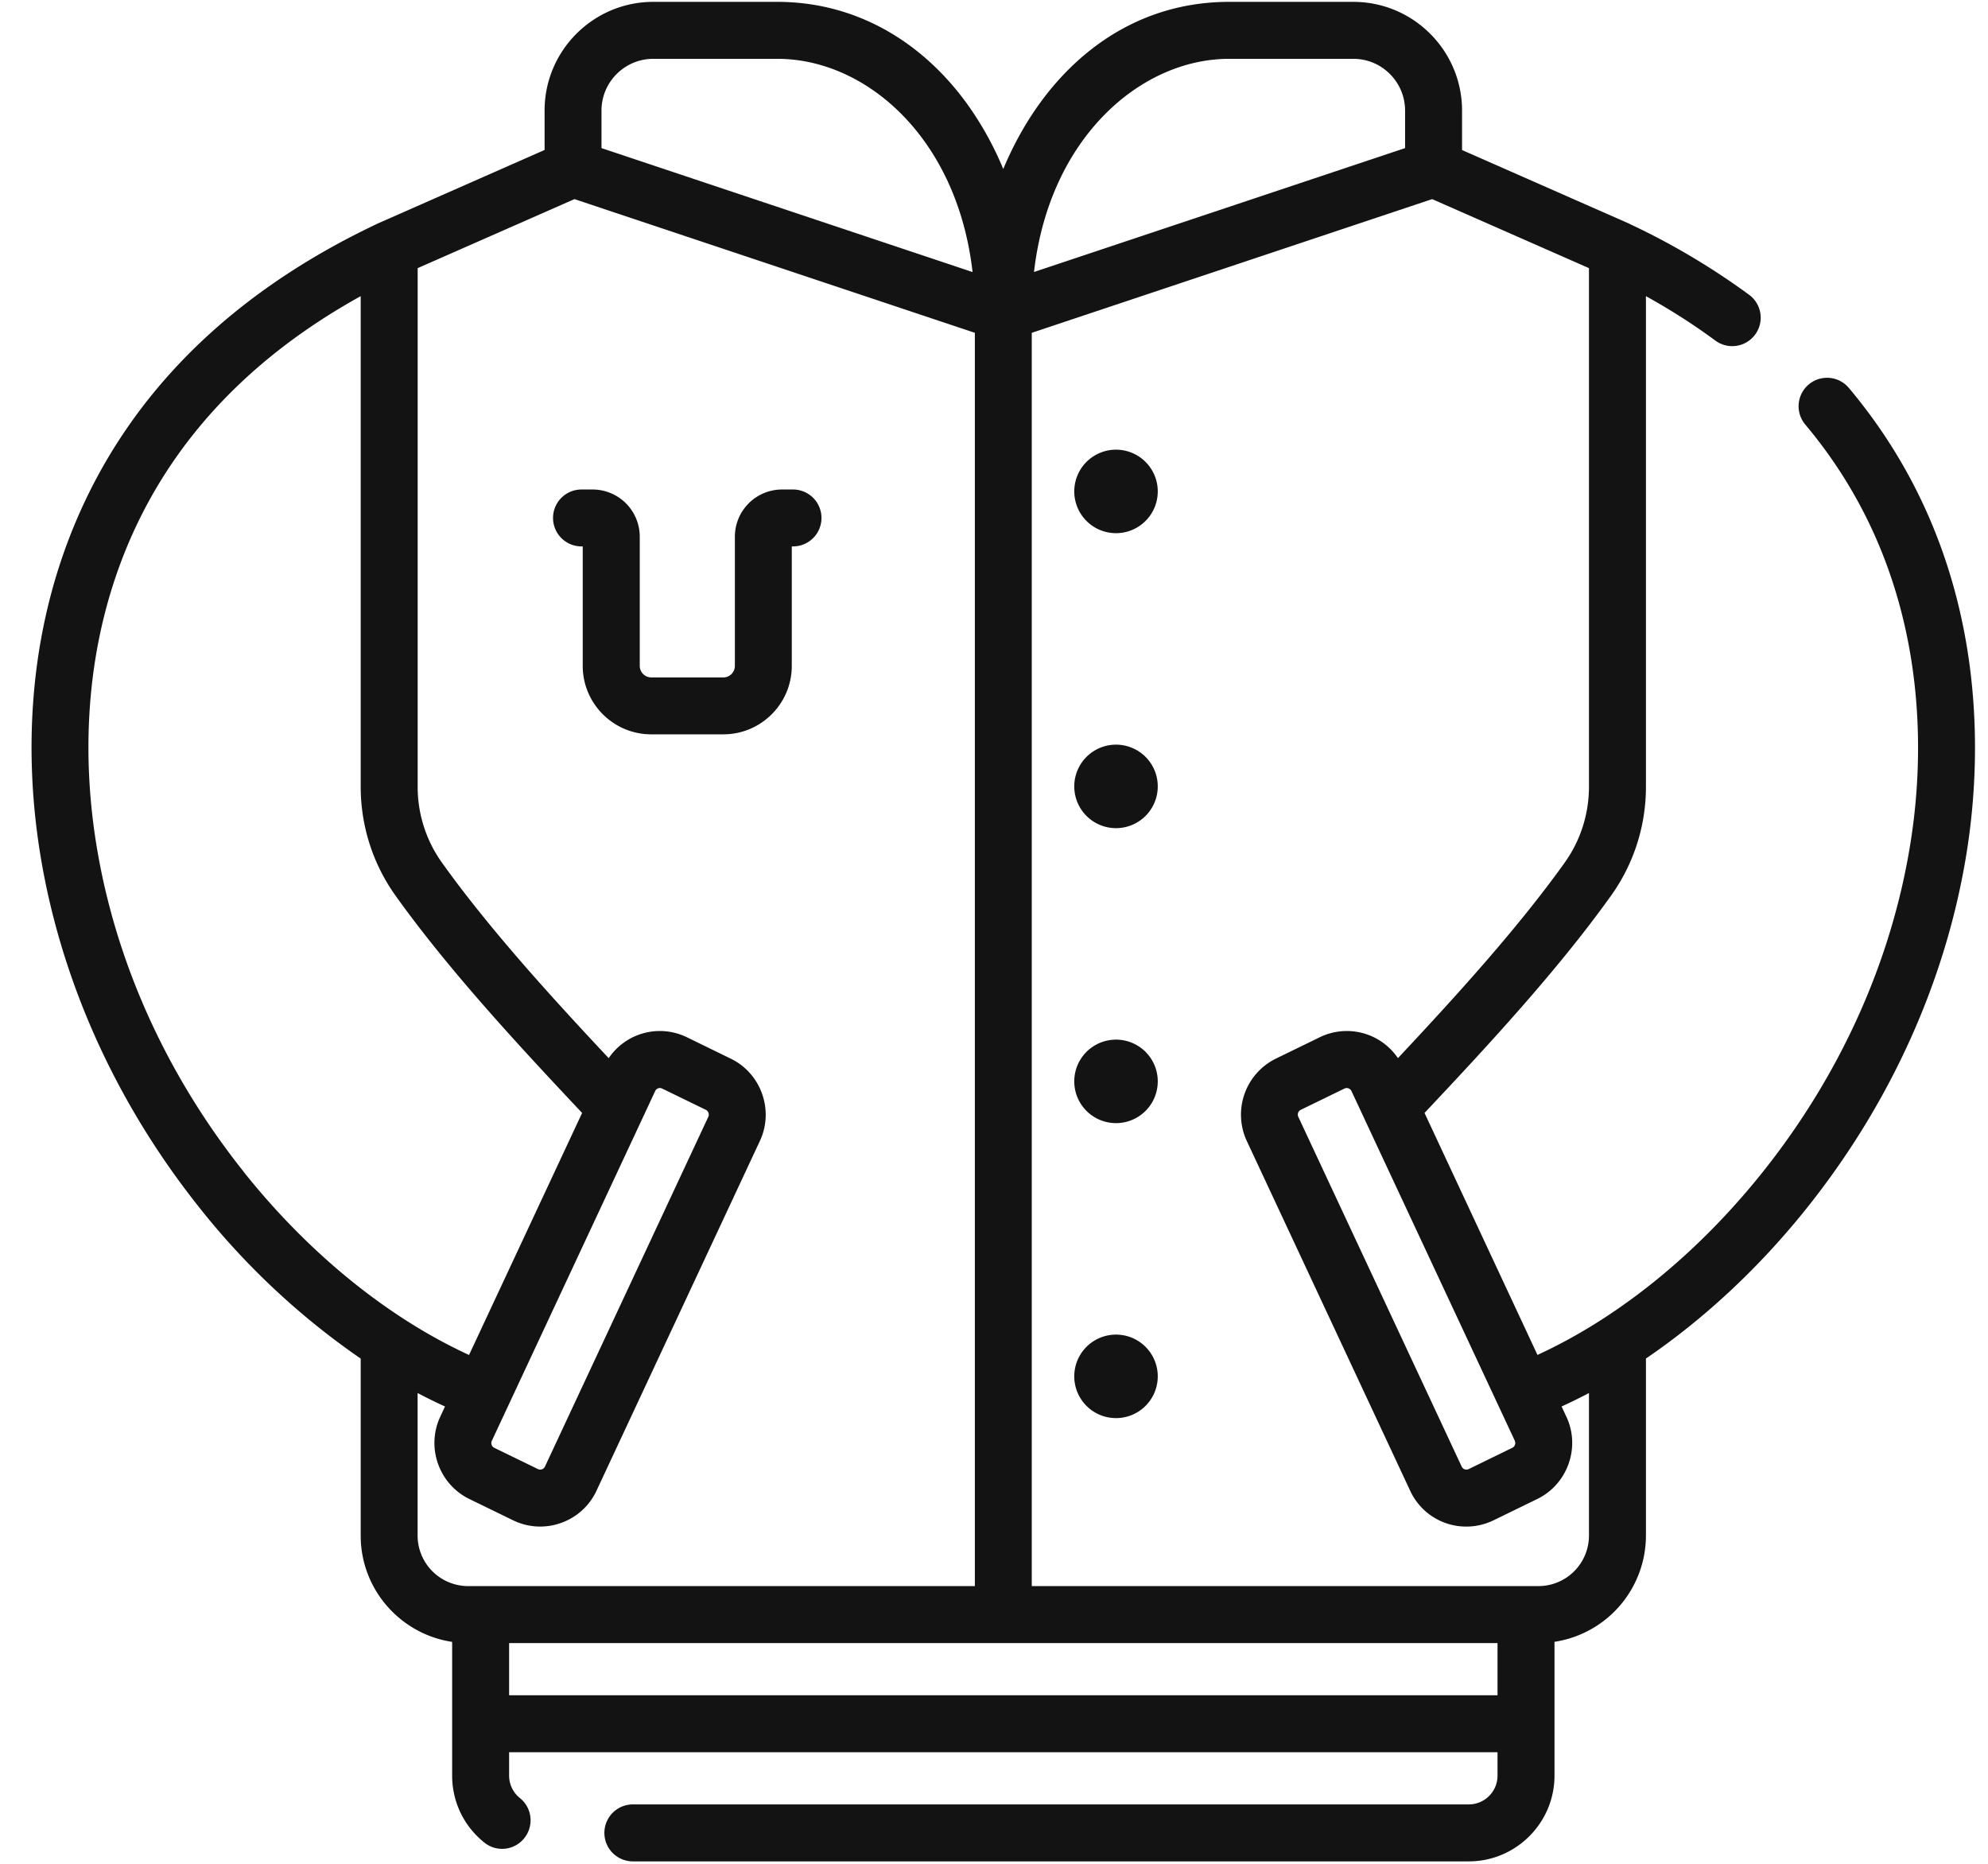 <?xml version="1.0" encoding="UTF-8"?> <svg xmlns="http://www.w3.org/2000/svg" viewBox="0 0 32 30"> <path d="M17.964 21.482a.672.672 0 1 0 0 1.344.672.672 0 0 0 0-1.344zm0-14.244a.672.672 0 1 0 0 1.344.672.672 0 0 0 0-1.344zm11.796-.994a.458.458 0 0 0-.701.59c2.022 2.407 1.93 5.249 1.694 6.729-.3 1.891-1.121 3.723-2.375 5.297-1.048 1.316-2.323 2.349-3.63 2.949l-1.818-3.895c.964-1.024 2.127-2.272 3.002-3.497a3.007 3.007 0 0 0 .562-1.758V4.767c.401.222.777.463 1.124.72a.458.458 0 0 0 .545-.736 11.547 11.547 0 0 0-1.932-1.147l-.004-.002-.007-.004-2.686-1.183V1.78c0-.965-.785-1.75-1.75-1.75h-1.999c-1.739 0-3.003 1.171-3.636 2.691a5.174 5.174 0 0 0-.609-1.086C14.775.6 13.701.03 12.514.03h-1.999c-.964 0-1.749.784-1.749 1.749v.635L6.08 3.598l-.007.003-.005.003C3.733 4.709 2.103 6.318 1.226 8.383c-.86 2.024-.793 4.012-.585 5.324.325 2.047 1.212 4.026 2.564 5.725a11.97 11.97 0 0 0 2.601 2.436v2.85c0 .866.64 1.585 1.472 1.71v2.153c0 .42.188.813.517 1.076a.455.455 0 0 0 .644-.07.458.458 0 0 0-.07-.645.462.462 0 0 1-.174-.361v-.377h15.91v.377a.463.463 0 0 1-.463.463H10.187a.458.458 0 0 0 0 .917h13.455c.76 0 1.38-.62 1.38-1.38v-2.154a1.732 1.732 0 0 0 1.472-1.71v-2.85c.94-.64 1.83-1.468 2.6-2.435 1.353-1.699 2.24-3.678 2.565-5.725.259-1.635.358-4.777-1.899-7.463zm-5.377 16.949a.085.085 0 0 1-.04.111l-.701.342a.082.082 0 0 1-.066.004.082.082 0 0 1-.048-.044l-2.63-5.63a.085.085 0 0 1 .04-.112l.702-.342a.085.085 0 0 1 .065-.004.084.084 0 0 1 .049.044l.21.449v.001l2.42 5.18zM19.785.947h2c.459 0 .832.374.832.833v.604l-5.973 1.994c.247-2.16 1.717-3.431 3.141-3.431zM9.682 1.78c0-.46.374-.833.833-.833h2c1.424 0 2.893 1.27 3.14 3.432L9.682 2.384V1.78zm-5.76 17.08c-1.254-1.574-2.076-3.406-2.376-5.297-.19-1.193-.252-2.997.523-4.822.704-1.656 1.96-2.99 3.737-3.974v7.892c0 .635.194 1.243.561 1.758.875 1.225 2.04 2.473 3.003 3.497L7.55 21.81c-1.305-.6-2.58-1.633-3.628-2.948zm6.414-.848l.21-.45a.082.082 0 0 1 .048-.044.082.082 0 0 1 .065.004l.703.342c.04.02.058.07.04.111l-2.63 5.631a.083.083 0 0 1-.049.044.083.083 0 0 1-.065-.004l-.702-.342a.085.085 0 0 1-.04-.111l2.42-5.181zm-2.8 7.518a.814.814 0 0 1-.814-.813v-2.295c.147.078.294.15.441.217l-.077.166c-.23.492-.02 1.085.469 1.323l.702.342a.994.994 0 0 0 .772.044.994.994 0 0 0 .573-.52l2.63-5.63c.23-.493.02-1.087-.47-1.324l-.701-.342a.994.994 0 0 0-1.263.334c-.893-.952-1.915-2.07-2.685-3.148a2.096 2.096 0 0 1-.39-1.225V4.316l2.524-1.111 6.445 2.152V25.53H7.535zm16.569 1.757H8.195v-.84h15.91v.84zm1.472-2.57a.814.814 0 0 1-.813.813h-8.156V5.357l6.445-2.152 2.524 1.111v8.343c0 .443-.135.867-.39 1.225-.77 1.078-1.793 2.196-2.685 3.148a.994.994 0 0 0-1.263-.334l-.702.342a1.005 1.005 0 0 0-.469 1.323l2.63 5.63a.993.993 0 0 0 .908.579c.15 0 .298-.035.437-.102l.702-.342c.488-.238.699-.831.469-1.323l-.078-.166c.148-.068.295-.139.441-.217v2.295zm-7.613-7.983a.672.672 0 1 0 0 1.344.672.672 0 0 0 0-1.344zm-5.198-8.855h-.178a.76.76 0 0 0-.759.758v2.081a.186.186 0 0 1-.185.186h-1.16a.186.186 0 0 1-.186-.186V8.637a.76.76 0 0 0-.758-.758H9.36a.458.458 0 1 0 0 .916h.02v1.923c0 .608.495 1.102 1.103 1.102h1.16c.608 0 1.102-.494 1.102-1.102V8.795h.02a.458.458 0 0 0 0-.916zm5.198 4.107a.672.672 0 1 0 0 1.344.672.672 0 0 0 0-1.344z" fill-rule="nonzero" fill="#131313"></path> </svg> 
